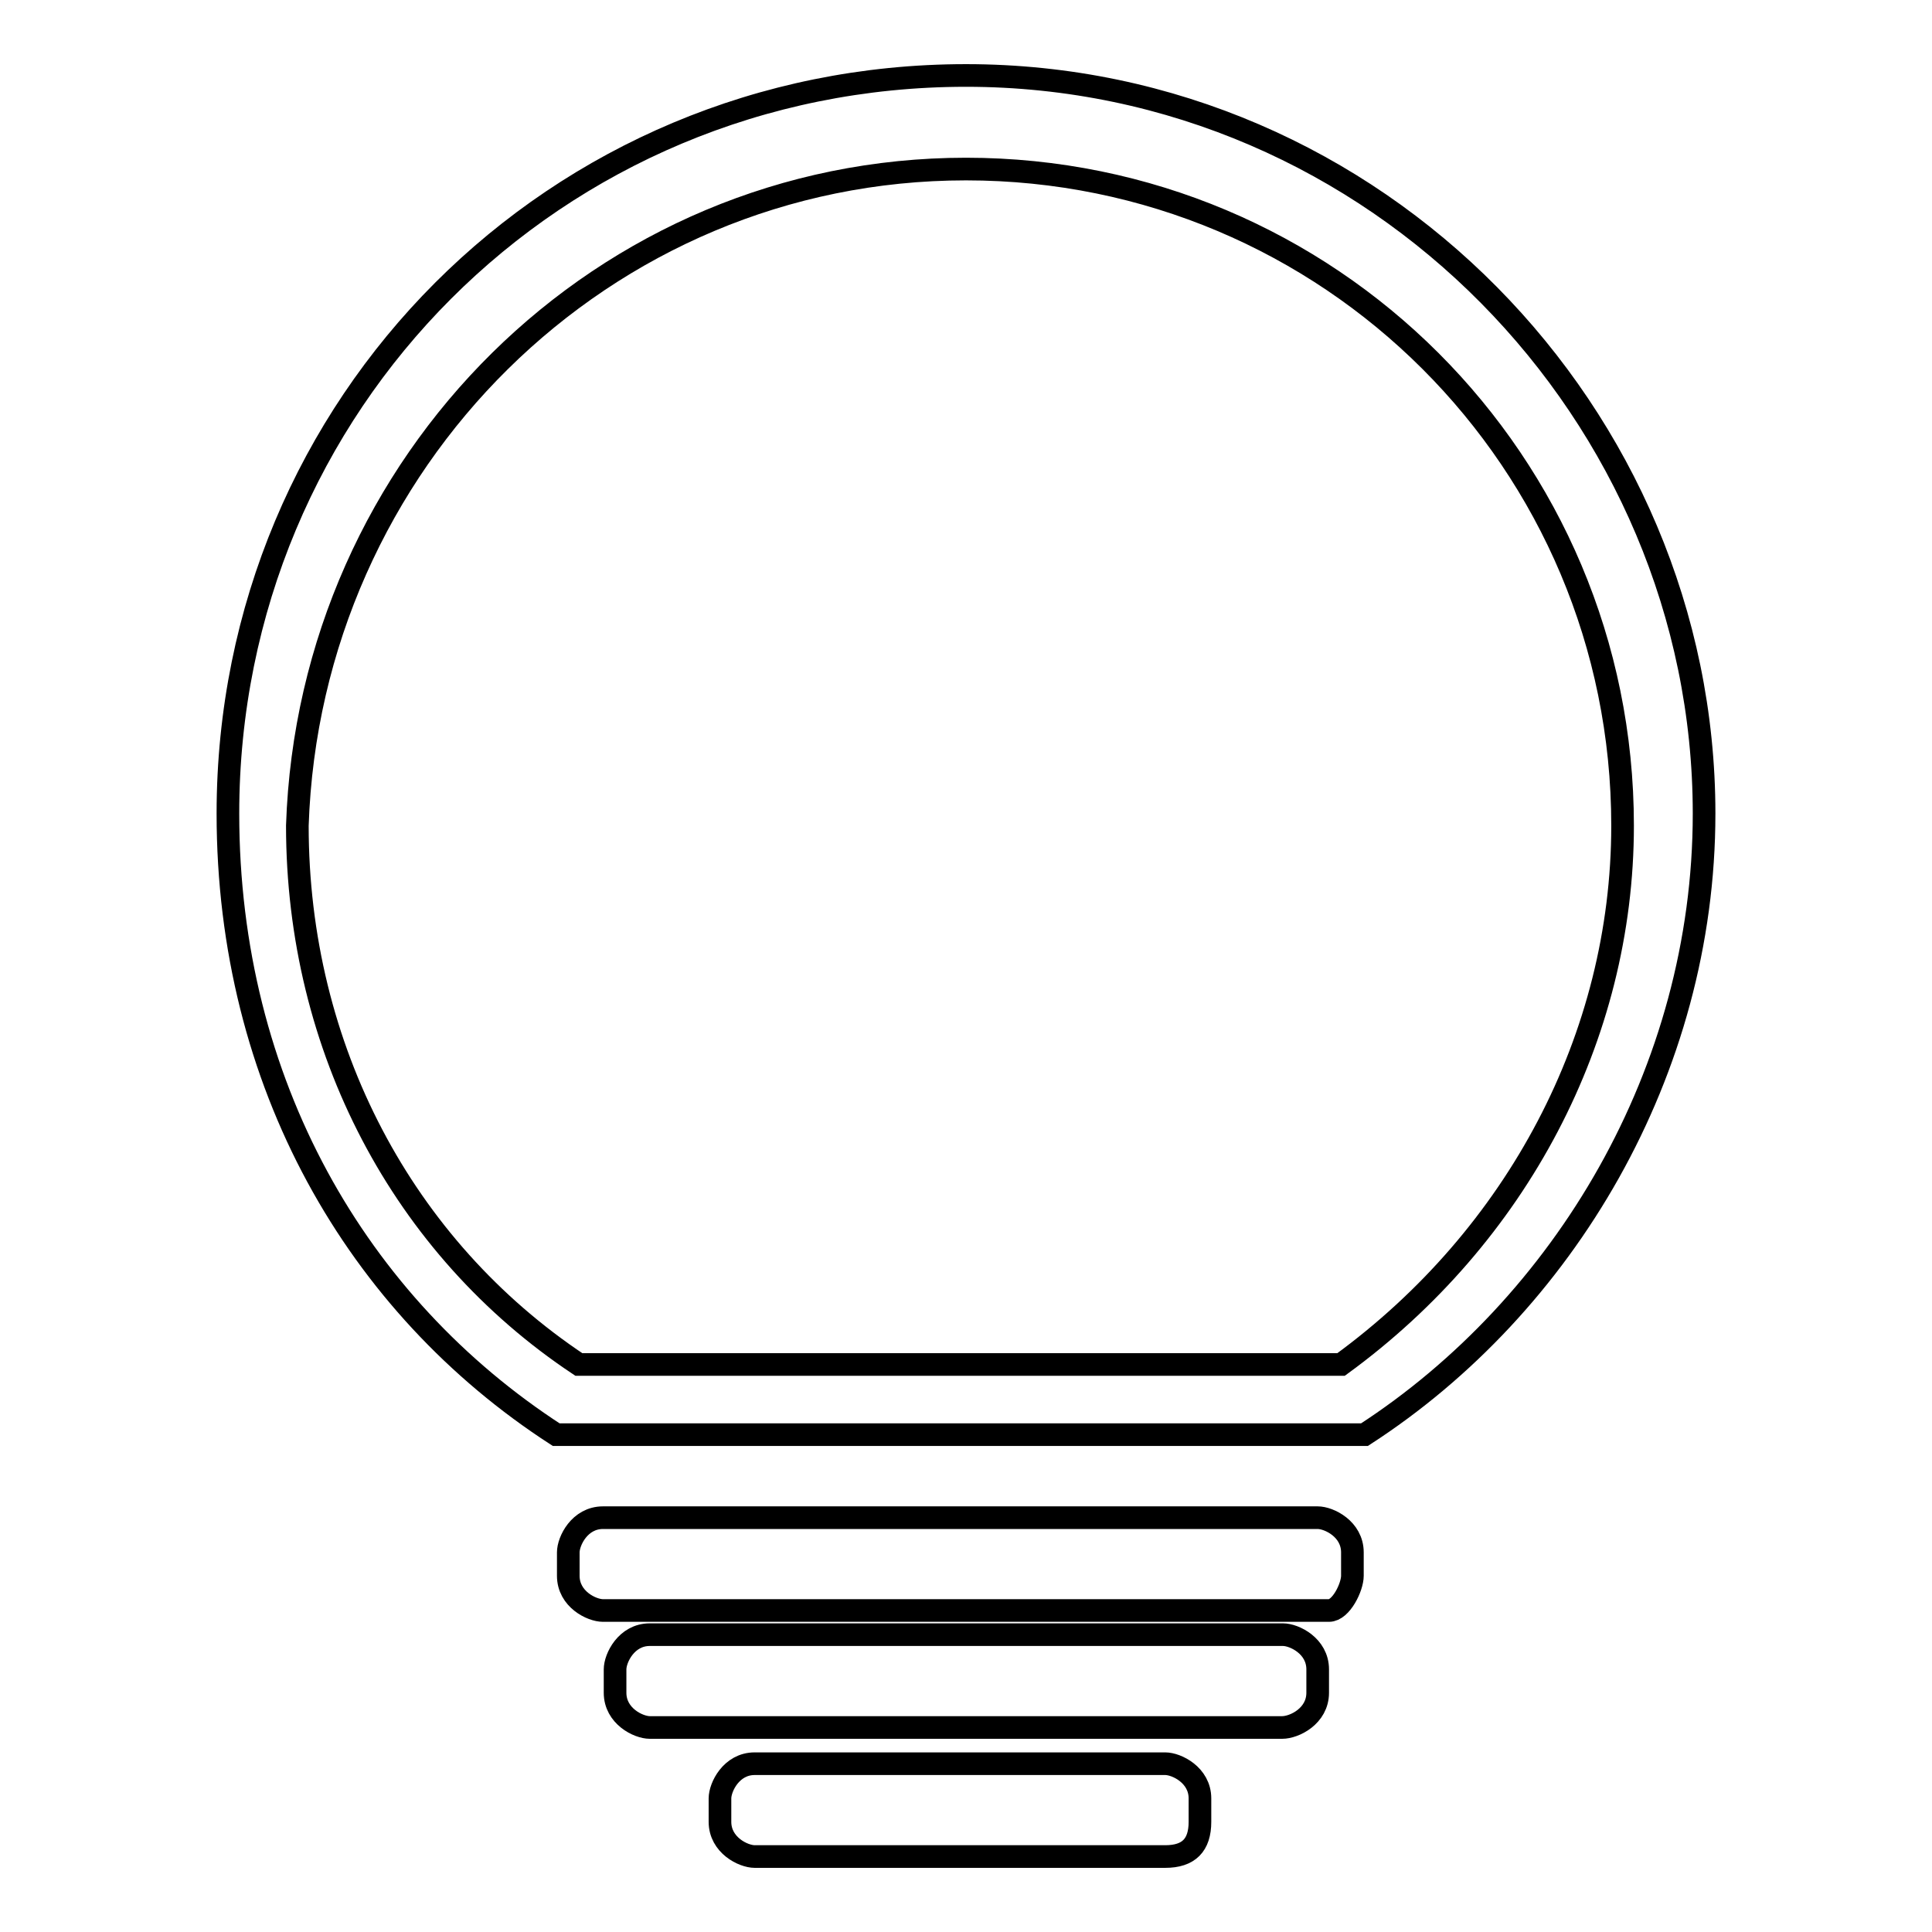 <?xml version="1.0" encoding="utf-8"?>
<!-- Svg Vector Icons : http://www.onlinewebfonts.com/icon -->
<!DOCTYPE svg PUBLIC "-//W3C//DTD SVG 1.1//EN" "http://www.w3.org/Graphics/SVG/1.1/DTD/svg11.dtd">
<svg version="1.1" xmlns="http://www.w3.org/2000/svg" xmlns:xlink="http://www.w3.org/1999/xlink" x="0px" y="0px" viewBox="0 0 256 256" enable-background="new 0 0 256 256" xml:space="preserve">
<g><g><path stroke-width="3" fill-opacity="0" stroke="#000000"  d="M128,22.4c48.1,0,87,38.8,87,87c0,28-14,54.4-37.3,71.4h-101c-23.3-15.5-37.3-41.9-37.3-71.4C41,61.2,79.9,22.4,128,22.4 M128,10c-54.4,0-97.8,43.5-97.8,97.8c0,35.7,17.1,65.2,43.5,82.3h107.1c26.4-17.1,45-48.1,45-82.3C225.8,55,182.4,10,128,10L128,10z"/><path stroke-width="3" fill-opacity="0" stroke="#000000"  d="M176.1,213.4H79.9c-1.5,0-4.6-1.5-4.6-4.6v-3.1c0-1.5,1.5-4.6,4.6-4.6h94.7c1.5,0,4.6,1.5,4.6,4.6v3.1C179.2,210.3,177.7,213.4,176.1,213.4z"/><path stroke-width="3" fill-opacity="0" stroke="#000000"  d="M169.9,228.9H86.1c-1.5,0-4.6-1.5-4.6-4.6v-3.1c0-1.5,1.5-4.6,4.6-4.6h83.9c1.5,0,4.6,1.5,4.6,4.6v3.1C174.6,227.4,171.5,228.9,169.9,228.9z"/><path stroke-width="3" fill-opacity="0" stroke="#000000"  d="M154.4,246H100c-1.5,0-4.6-1.5-4.6-4.6v-3.1c0-1.5,1.5-4.6,4.6-4.6h54.4c1.5,0,4.6,1.5,4.6,4.6v3.1C159,244.5,157.5,246,154.4,246z"/></g></g>
</svg>